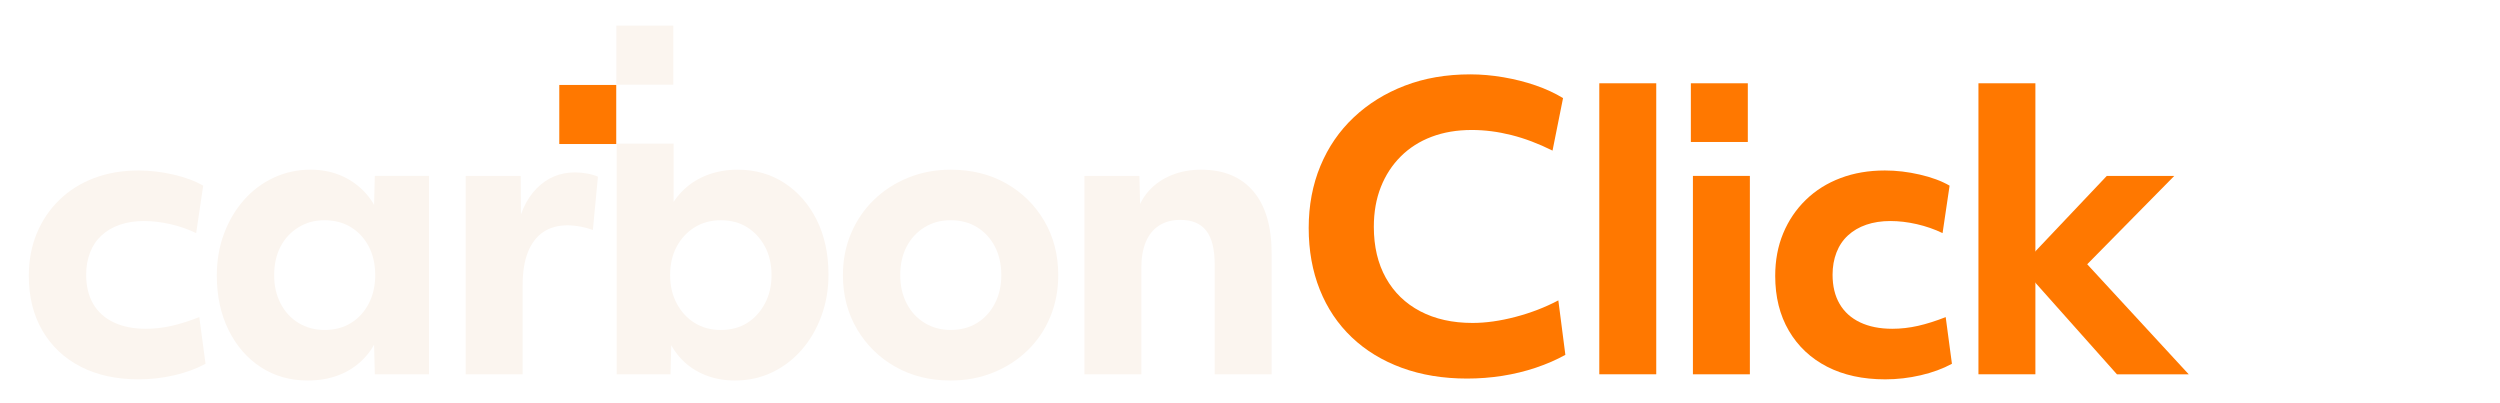 <svg width="515" height="83" viewBox="0 0 515 83" fill="none" xmlns="http://www.w3.org/2000/svg">
<g filter="url(#filter0_d_555_8728)">
<g clip-path="url(#clip0_555_8728)">
<path d="M272.002 30.192C273.609 26.318 275.898 22.98 278.874 20.176C281.849 17.371 285.356 15.194 289.4 13.644C293.445 12.094 297.933 11.319 302.861 11.319C305.112 11.319 307.402 11.52 309.733 11.92C312.064 12.321 314.274 12.88 316.363 13.602C318.451 14.324 320.327 15.194 321.988 16.207L319.82 27.025C316.927 25.581 314.1 24.515 311.34 23.82C308.581 23.128 305.863 22.776 303.183 22.776C300.131 22.776 297.368 23.245 294.904 24.179C292.44 25.112 290.325 26.462 288.555 28.227C286.785 29.992 285.42 32.086 284.457 34.517C283.495 36.947 283.009 39.684 283.009 42.73C283.009 46.79 283.84 50.301 285.5 53.269C287.16 56.232 289.518 58.519 292.569 60.122C295.624 61.724 299.21 62.526 303.338 62.526C306.071 62.526 309.016 62.114 312.178 61.282C315.339 60.454 318.284 59.32 321.017 57.877L322.465 69.095C320.642 70.112 318.622 70.993 316.397 71.741C314.172 72.49 311.867 73.049 309.486 73.423C307.102 73.797 304.676 73.983 302.212 73.983C297.281 73.983 292.812 73.249 288.794 71.779C284.776 70.309 281.334 68.215 278.468 65.489C275.603 62.764 273.404 59.494 271.88 55.673C270.353 51.855 269.591 47.618 269.591 42.972C269.591 38.327 270.394 34.063 272.002 30.192Z" fill="#FF7800"/>
<path d="M341.187 13.156H329.455V73.102H341.187V13.156Z" fill="#FF7800"/>
<path d="M360.473 32.237H348.741V73.106H360.473V32.237Z" fill="#FF7800"/>
<path d="M368.506 64.128C366.63 60.923 365.693 57.158 365.693 52.83C365.693 49.625 366.243 46.699 367.342 44.057C368.442 41.411 369.996 39.117 372.005 37.166C374.014 35.216 376.398 33.719 379.157 32.68C381.917 31.636 384.957 31.119 388.278 31.119C390.635 31.119 393.031 31.398 395.468 31.962C397.906 32.521 399.956 33.284 401.616 34.245L400.169 44.019C398.508 43.218 396.738 42.606 394.866 42.175C392.989 41.748 391.17 41.532 389.4 41.532C387.629 41.532 385.931 41.785 384.457 42.292C382.982 42.798 381.724 43.535 380.681 44.496C379.639 45.456 378.847 46.631 378.312 48.022C377.774 49.413 377.509 50.937 377.509 52.588C377.509 54.94 377.99 56.943 378.957 58.598C379.919 60.254 381.326 61.524 383.175 62.405C385.025 63.285 387.235 63.728 389.805 63.728C391.572 63.728 393.342 63.527 395.108 63.127C396.874 62.726 398.777 62.125 400.813 61.324L402.098 70.94C400.222 71.957 398.08 72.743 395.669 73.302C393.258 73.862 390.821 74.145 388.357 74.145C383.748 74.145 379.76 73.276 376.383 71.541C373.009 69.806 370.382 67.334 368.506 64.128Z" fill="#FF7800"/>
<path d="M419.291 13.156H407.56V73.102H419.291V13.156Z" fill="#FF7800"/>
<path d="M416.319 50.906L433.999 32.237H447.902L425.079 55.397V45.138L450.874 73.106H436.087L416.319 50.906Z" fill="#FF7800"/>
<path d="M360.049 13.156H348.317V25.248H360.049V13.156Z" fill="#FF7800"/>
<path d="M8.747 64.129C6.871 60.923 5.935 57.159 5.935 52.831C5.935 49.625 6.484 46.7 7.583 44.057C8.683 41.412 10.237 39.117 12.246 37.167C14.255 35.216 16.639 33.719 19.399 32.68C22.158 31.637 25.198 31.119 28.519 31.119C30.877 31.119 33.272 31.399 35.709 31.962C38.147 32.521 40.197 33.285 41.858 34.245L40.41 44.02C38.749 43.218 36.979 42.606 35.107 42.175C33.23 41.748 31.411 41.532 29.641 41.532C27.87 41.532 26.172 41.786 24.698 42.292C23.223 42.799 21.965 43.536 20.922 44.496C19.876 45.456 19.088 46.632 18.553 48.023C18.019 49.414 17.75 50.937 17.75 52.589C17.75 54.94 18.231 56.943 19.198 58.599C20.16 60.254 21.567 61.524 23.417 62.405C25.266 63.286 27.476 63.728 30.046 63.728C31.813 63.728 33.583 63.528 35.349 63.127C37.116 62.726 39.019 62.125 41.054 61.324L42.339 70.94C40.463 71.957 38.321 72.743 35.91 73.303C33.499 73.862 31.062 74.145 28.598 74.145C23.989 74.145 20.001 73.276 16.624 71.541C13.25 69.806 10.623 67.334 8.747 64.129Z" fill="#FBF5EF"/>
<path d="M88.383 73.106H77.213L76.97 63.41L78.096 64.771C77.345 66.801 76.261 68.536 74.84 69.98C73.418 71.424 71.747 72.516 69.817 73.264C67.888 74.013 65.746 74.387 63.389 74.387C59.746 74.387 56.516 73.465 53.704 71.624C50.891 69.779 48.681 67.231 47.074 63.969C45.467 60.711 44.663 56.973 44.663 52.751C44.663 49.651 45.156 46.782 46.149 44.136C47.138 41.49 48.507 39.181 50.247 37.204C51.986 35.227 54.037 33.693 56.395 32.596C58.753 31.5 61.27 30.952 63.95 30.952C66.144 30.952 68.168 31.326 70.018 32.075C71.868 32.823 73.502 33.919 74.919 35.359C76.337 36.803 77.398 38.512 78.092 40.489L76.966 41.849L77.209 32.233H88.38V73.102L88.383 73.106ZM72.311 62.529C73.866 61.569 75.082 60.231 75.969 58.523C76.853 56.814 77.296 54.864 77.296 52.671C77.296 50.479 76.853 48.464 75.969 46.782C75.086 45.1 73.866 43.777 72.311 42.817C70.757 41.857 68.938 41.373 66.845 41.373C64.753 41.373 63.081 41.853 61.501 42.817C59.92 43.777 58.688 45.1 57.805 46.782C56.922 48.464 56.478 50.43 56.478 52.671C56.478 54.913 56.922 56.81 57.805 58.523C58.688 60.231 59.92 61.569 61.501 62.529C63.081 63.489 64.863 63.973 66.845 63.973C68.934 63.973 70.757 63.493 72.311 62.529Z" fill="#FBF5EF"/>
<path d="M95.937 32.237H107.267L107.347 44.579L106.384 44.099C106.972 40.145 108.351 37.06 110.523 34.842C112.692 32.627 115.33 31.515 118.438 31.515C119.295 31.515 120.151 31.595 121.008 31.757C121.865 31.916 122.589 32.131 123.176 32.4L122.13 43.377C121.433 43.108 120.603 42.885 119.64 42.696C118.677 42.511 117.763 42.417 116.907 42.417C114.924 42.417 113.249 42.885 111.884 43.819C110.52 44.752 109.473 46.132 108.749 47.947C108.025 49.765 107.665 52.006 107.665 54.679V73.109H95.934V32.241L95.937 32.237Z" fill="#FBF5EF"/>
<path d="M127.035 25.585H138.767V41.294L137.562 39.771C138.418 37.9 139.544 36.312 140.935 35.004C142.326 33.697 143.96 32.695 145.836 31.999C147.713 31.308 149.744 30.956 151.943 30.956C155.586 30.956 158.815 31.878 161.628 33.719C164.44 35.564 166.65 38.1 168.257 41.332C169.865 44.564 170.668 48.317 170.668 52.592C170.668 55.639 170.172 58.496 169.182 61.165C168.189 63.837 166.825 66.162 165.085 68.135C163.345 70.112 161.309 71.647 158.978 72.743C156.647 73.839 154.115 74.387 151.386 74.387C149.187 74.387 147.152 74.013 145.279 73.265C143.403 72.516 141.784 71.435 140.416 70.018C139.051 68.604 137.99 66.88 137.243 64.85L138.369 63.49L138.126 73.106H127.035V25.585ZM148.49 41.373C146.454 41.373 144.657 41.854 143.107 42.818C141.553 43.778 140.321 45.1 139.411 46.783C138.502 48.465 138.047 50.43 138.047 52.672C138.047 54.913 138.502 56.811 139.411 58.523C140.321 60.231 141.553 61.57 143.107 62.53C144.661 63.49 146.454 63.974 148.49 63.974C150.525 63.974 152.386 63.493 153.914 62.53C155.442 61.57 156.658 60.231 157.572 58.523C158.482 56.814 158.937 54.864 158.937 52.672C158.937 50.479 158.482 48.465 157.572 46.783C156.658 45.1 155.442 43.778 153.914 42.818C152.386 41.857 150.578 41.373 148.49 41.373Z" fill="#FBF5EF"/>
<path d="M176.575 63.848C174.619 60.564 173.641 56.837 173.641 52.671C173.641 49.572 174.202 46.703 175.327 44.057C176.453 41.411 178.019 39.117 180.028 37.166C182.037 35.216 184.394 33.692 187.101 32.6C189.807 31.504 192.711 30.956 195.819 30.956C200.106 30.956 203.908 31.889 207.229 33.76C210.549 35.632 213.176 38.209 215.106 41.494C217.035 44.779 217.998 48.506 217.998 52.671C217.998 55.771 217.448 58.64 216.349 61.286C215.25 63.932 213.695 66.226 211.686 68.176C209.677 70.127 207.32 71.65 204.613 72.743C201.907 73.839 198.973 74.387 195.815 74.387C191.581 74.387 187.806 73.453 184.485 71.582C181.165 69.711 178.527 67.133 176.571 63.848H176.575ZM204.943 58.519C205.826 56.81 206.27 54.86 206.27 52.667C206.27 50.475 205.826 48.461 204.943 46.778C204.06 45.096 202.839 43.773 201.285 42.813C199.731 41.853 197.912 41.369 195.819 41.369C193.727 41.369 192.055 41.849 190.475 42.813C188.894 43.773 187.662 45.096 186.779 46.778C185.896 48.461 185.452 50.426 185.452 52.667C185.452 54.909 185.896 56.806 186.779 58.519C187.662 60.227 188.894 61.565 190.475 62.526C192.055 63.486 193.837 63.969 195.819 63.969C197.908 63.969 199.731 63.489 201.285 62.526C202.839 61.565 204.056 60.227 204.943 58.519Z" fill="#FBF5EF"/>
<path d="M223.384 32.237H234.714L234.956 41.694L233.994 40.413C234.528 38.383 235.426 36.675 236.685 35.284C237.943 33.897 239.497 32.827 241.347 32.078C243.197 31.33 245.217 30.956 247.416 30.956C252.078 30.956 255.664 32.437 258.185 35.405C260.702 38.368 261.96 42.658 261.96 48.268V73.109H250.229V50.513C250.229 47.361 249.652 45.036 248.5 43.543C247.348 42.046 245.566 41.297 243.155 41.297C241.442 41.297 239.983 41.687 238.777 42.458C237.572 43.233 236.662 44.355 236.044 45.822C235.426 47.292 235.119 49.069 235.119 51.152V73.109H223.388V32.241L223.384 32.237Z" fill="#FBF5EF"/>
<path d="M126.944 13.5H115.212V25.668H126.944V13.5Z" fill="#FF7800"/>
<path d="M138.7 1.272H126.968V13.44H138.7V1.272Z" fill="#FBF5EF"/>
</g>
</g>
<defs>
<filter id="filter0_d_555_8728" x="-3.751" y="0.138" width="522" height="87" filterUnits="userSpaceOnUse" color-interpolation-filters="sRGB">
<feFlood flood-opacity="0" result="BackgroundImageFix"/>
<feColorMatrix in="SourceAlpha" type="matrix" values="0 0 0 0 0 0 0 0 0 0 0 0 0 0 0 0 0 0 127 0" result="hardAlpha"/>
<feOffset dy="4"/>
<feGaussianBlur stdDeviation="2"/>
<feComposite in2="hardAlpha" operator="out"/>
<feColorMatrix type="matrix" values="0 0 0 0 0 0 0 0 0 0 0 0 0 0 0 0 0 0 0.1 0"/>
<feBlend mode="normal" in2="BackgroundImageFix" result="effect1_dropShadow_555_8728"/>
<feBlend mode="normal" in="SourceGraphic" in2="effect1_dropShadow_555_8728" result="shape"/>
</filter>
<clipPath id="clip0_555_8728">
<rect width="444.94" height="73.115" fill="white" transform="translate(5.935 1.272)"/>
</clipPath>
</defs>
</svg>
